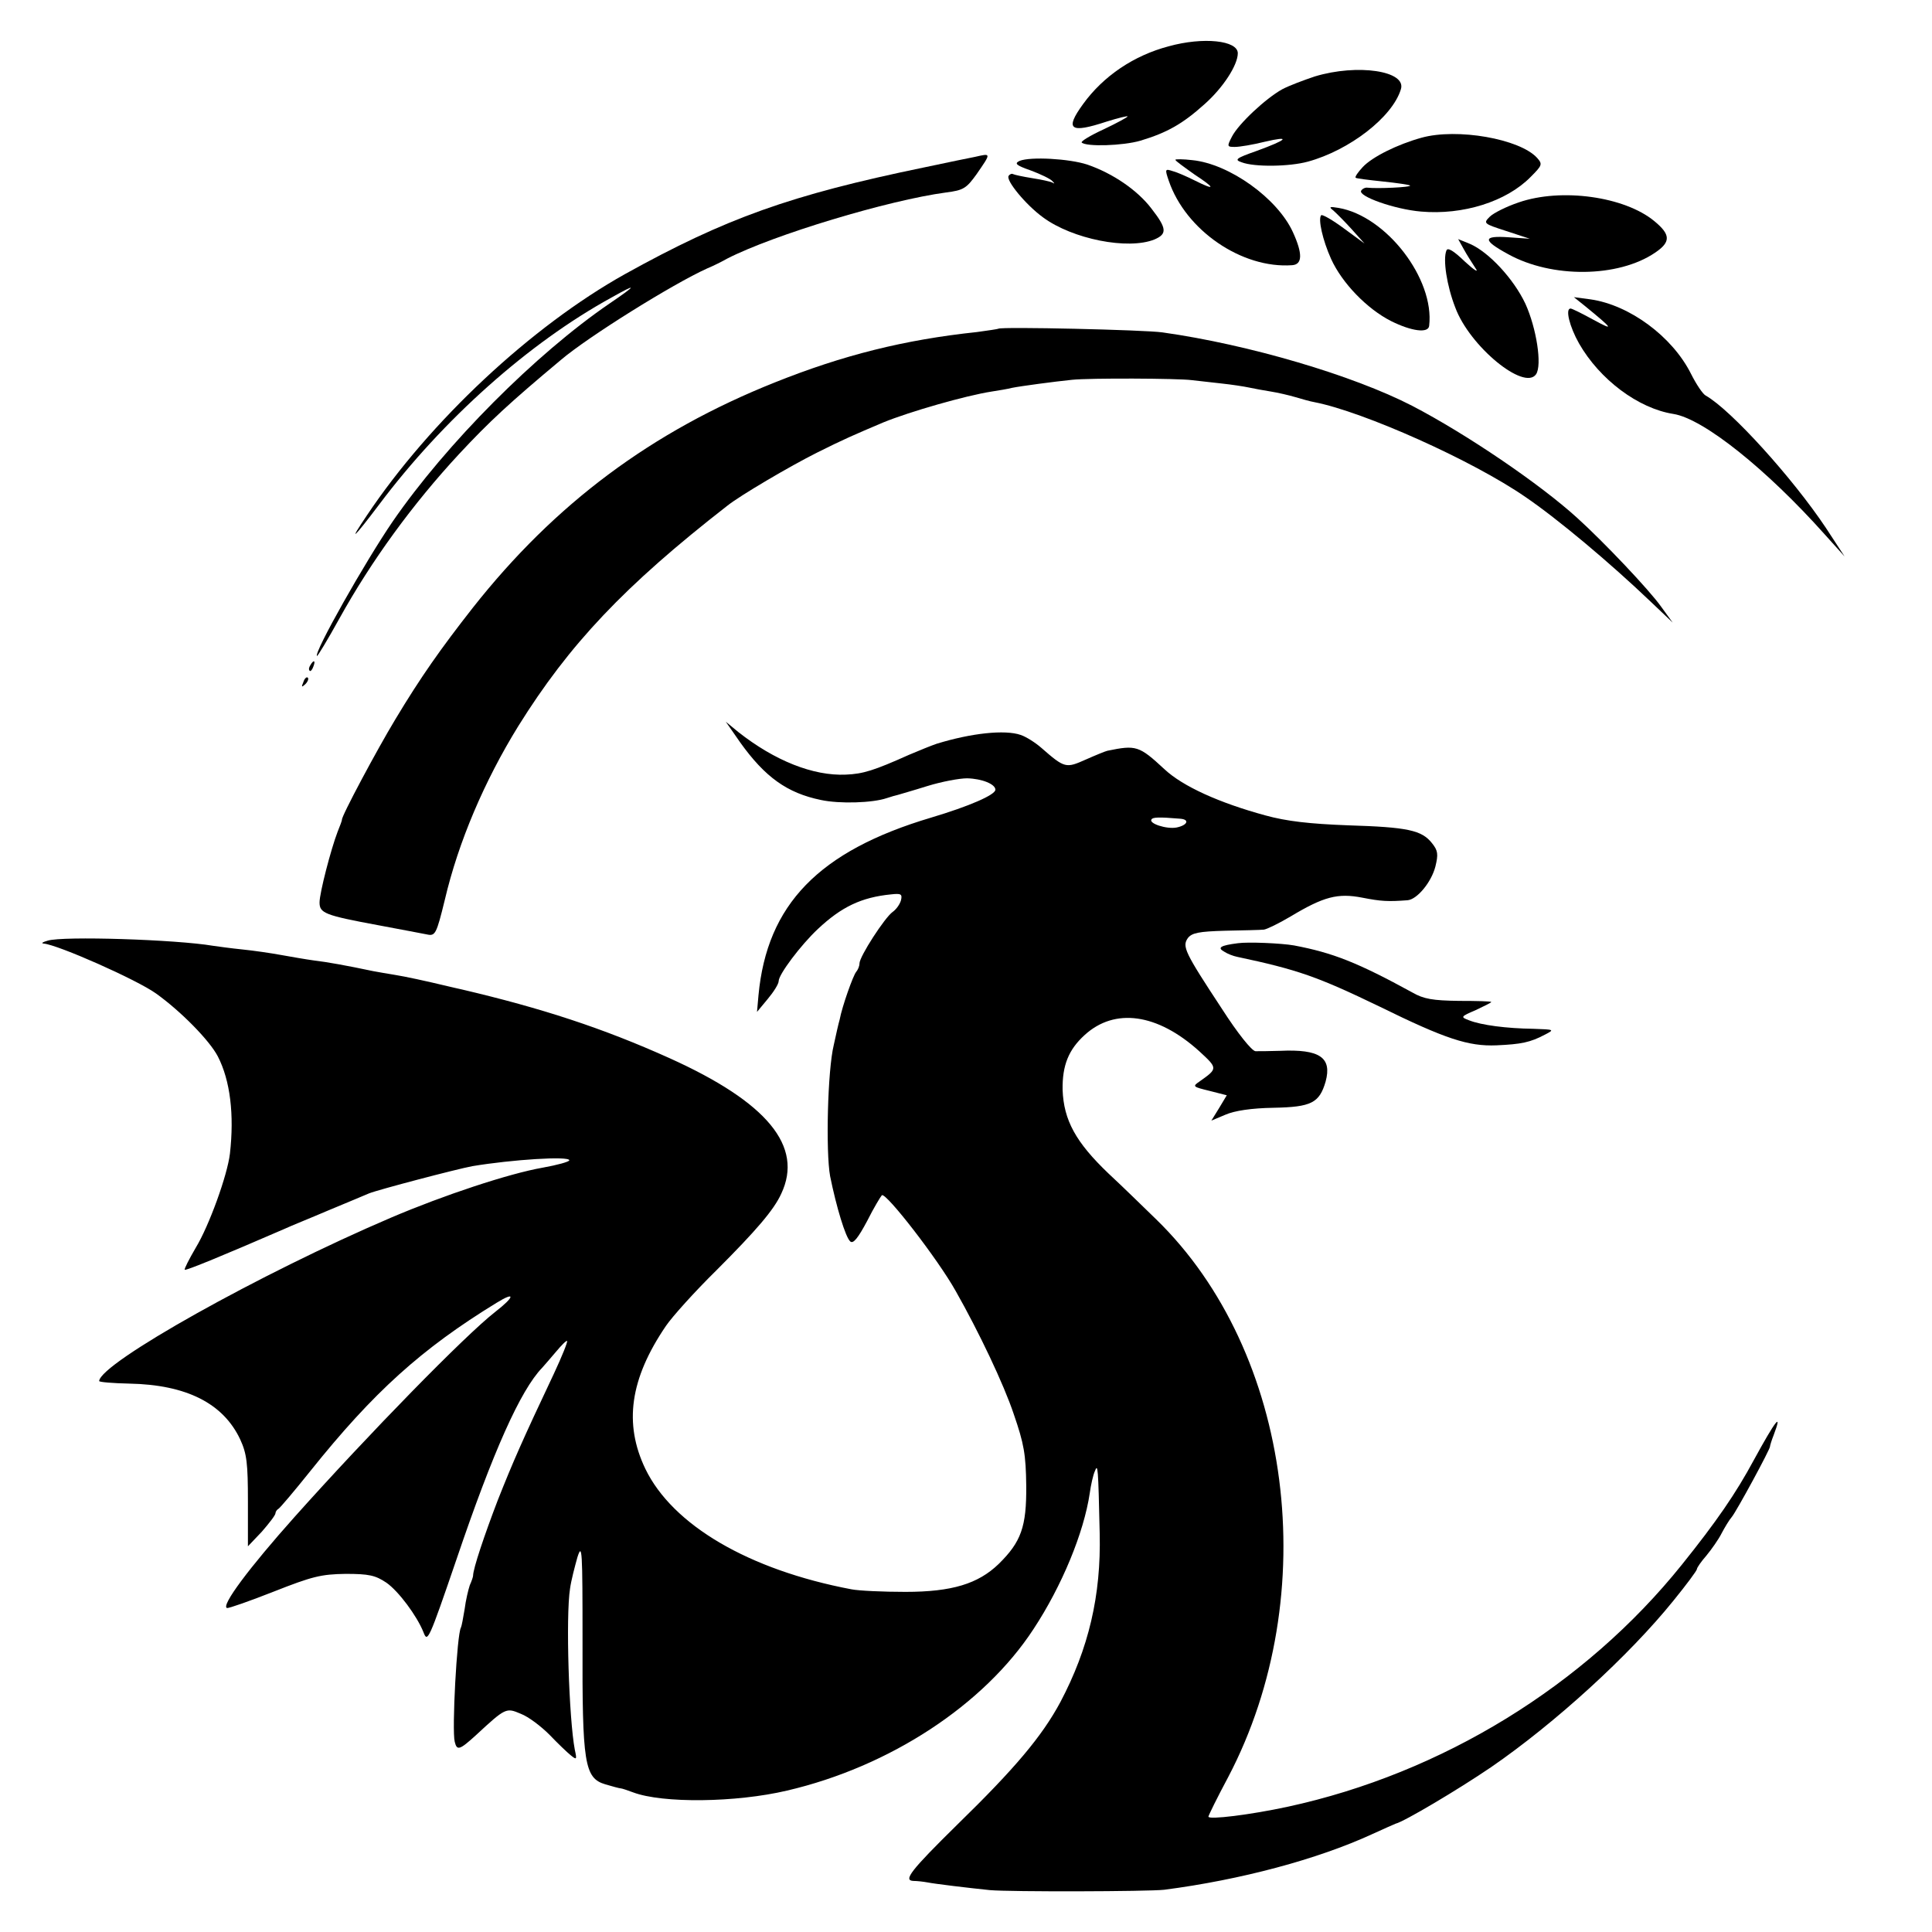 <?xml version="1.0" standalone="no"?>
<!DOCTYPE svg PUBLIC "-//W3C//DTD SVG 20010904//EN"
 "http://www.w3.org/TR/2001/REC-SVG-20010904/DTD/svg10.dtd">
<svg version="1.0" xmlns="http://www.w3.org/2000/svg"
 width="526pt" height="526pt" viewBox="0 0 526 526"
 preserveAspectRatio="xMidYMid meet">
<g transform="translate(0,526) scale(0.1,-0.1)"
fill="#000000" stroke="none">
<path d="M3182 5134 c-95 -25 -178 -81 -233 -157 -51 -70 -36 -81 64 -48 32
10 57 16 57 14 0 -2 -29 -18 -65 -35 -37 -17 -63 -33 -60 -36 12 -12 112 -9
160 5 73 22 115 46 174 99 51 45 91 107 91 139 0 35 -94 45 -188 19z"/>
<path d="M3580 5052 c-30 -10 -70 -25 -89 -35 -45 -25 -119 -94 -137 -129 -14
-27 -13 -28 8 -28 13 0 49 6 81 14 73 17 63 6 -22 -25 -57 -20 -61 -24 -40
-31 34 -13 129 -12 180 2 113 31 230 121 253 197 16 50 -118 70 -234 35z"/>
<path d="M3870 4885 c-65 -18 -134 -52 -160 -80 -13 -14 -22 -27 -19 -29 2 -2
35 -6 73 -10 39 -4 72 -9 75 -11 4 -5 -89 -9 -116 -6 -6 1 -14 -3 -17 -8 -10
-15 91 -51 163 -57 114 -10 232 27 298 94 32 32 33 35 18 52 -47 52 -218 82
-315 55z"/>
<path d="M2655 4833 c-11 -2 -74 -15 -140 -29 -363 -75 -539 -138 -813 -290
-256 -143 -531 -400 -703 -657 -52 -77 -38 -65 33 29 174 232 407 440 633 564
71 40 70 35 -5 -16 -202 -138 -445 -382 -591 -594 -74 -108 -215 -357 -206
-366 1 -2 29 44 61 102 87 157 199 311 326 448 82 88 137 139 277 256 74 63
305 207 398 249 17 7 41 19 55 27 127 65 439 159 596 180 47 6 55 11 83 50 40
58 40 57 -4 47z"/>
<path d="M2776 4822 c-15 -7 -10 -12 30 -26 27 -10 54 -23 59 -29 7 -7 7 -8 0
-4 -6 3 -30 8 -55 12 -25 4 -48 9 -52 11 -3 2 -9 0 -12 -5 -8 -12 47 -79 94
-113 80 -59 231 -89 303 -60 35 15 34 30 -8 84 -38 50 -105 96 -175 120 -49
16 -154 22 -184 10z"/>
<path d="M3200 4825 c0 -3 24 -20 52 -40 58 -38 58 -45 0 -16 -20 10 -47 22
-59 25 -21 7 -22 6 -11 -26 46 -135 199 -240 336 -230 28 2 29 31 2 90 -42 92
-173 186 -274 196 -25 3 -46 3 -46 1z"/>
<path d="M4135 4709 c-33 -11 -69 -29 -79 -39 -18 -18 -17 -19 45 -39 l64 -21
-58 4 c-71 5 -71 -8 -1 -46 119 -66 300 -64 400 4 43 29 43 49 -2 86 -81 67
-253 91 -369 51z"/>
<path d="M3630 4687 c8 -7 31 -30 50 -51 l35 -39 -56 41 c-31 23 -59 39 -62
36 -9 -10 4 -68 27 -119 30 -66 98 -136 163 -169 56 -28 102 -34 104 -13 15
128 -117 299 -247 321 -24 4 -27 3 -14 -7z"/>
<path d="M3985 4582 c8 -15 23 -38 32 -52 10 -14 -3 -6 -29 18 -31 30 -47 39
-50 30 -10 -24 1 -96 24 -155 39 -106 188 -228 220 -182 17 25 1 126 -29 192
-32 68 -100 141 -151 163 l-32 13 15 -27z"/>
<path d="M4315 4427 c77 -63 81 -69 24 -38 -31 17 -59 31 -63 31 -15 0 -3 -49
23 -95 56 -98 161 -177 257 -192 82 -13 254 -151 412 -328 l54 -60 -51 78
c-90 135 -258 321 -327 360 -8 4 -26 31 -40 59 -51 102 -168 188 -274 203
l-45 6 30 -24z"/>
<path d="M2718 4365 c-2 -1 -28 -5 -58 -9 -198 -21 -365 -63 -550 -137 -336
-134 -599 -330 -823 -614 -87 -111 -142 -189 -211 -304 -49 -81 -148 -266
-145 -273 0 -2 -5 -16 -12 -33 -18 -47 -49 -166 -49 -192 0 -29 14 -35 160
-62 63 -12 123 -23 132 -25 23 -5 26 0 49 94 37 158 108 324 200 473 139 223
289 382 569 600 35 28 171 108 245 145 74 37 100 48 180 82 71 29 224 73 295
84 19 3 44 7 55 10 25 5 115 17 164 22 48 5 288 4 326 -1 17 -2 53 -6 80 -9
28 -3 61 -8 75 -11 14 -3 41 -8 60 -11 19 -3 49 -10 66 -15 17 -5 41 -12 53
-14 133 -26 429 -158 574 -258 88 -60 230 -179 341 -285 l60 -57 -32 44 c-32
45 -155 175 -228 241 -101 92 -301 228 -449 305 -161 83 -445 167 -680 200
-48 7 -441 16 -447 10z"/>
<path d="M845 3449 c-4 -6 -5 -12 -2 -15 2 -3 7 2 10 11 7 17 1 20 -8 4z"/>
<path d="M826 3403 c-6 -14 -5 -15 5 -6 7 7 10 15 7 18 -3 3 -9 -2 -12 -12z"/>
<path d="M2015 3239 c68 -95 128 -138 220 -157 51 -11 141 -8 179 5 12 4 26 8
31 9 6 2 42 12 80 24 39 12 87 21 108 21 41 -1 77 -16 77 -31 0 -14 -71 -45
-175 -76 -306 -91 -447 -237 -470 -484 l-4 -45 29 35 c16 19 30 41 30 49 0 18
60 98 107 142 64 60 118 86 199 94 27 3 31 1 27 -16 -3 -11 -13 -25 -23 -32
-21 -15 -90 -121 -90 -140 0 -7 -4 -17 -9 -23 -8 -9 -38 -93 -45 -130 -3 -10
-10 -41 -16 -69 -17 -69 -22 -291 -10 -357 17 -84 42 -167 55 -178 8 -7 21 9
46 56 18 36 37 67 40 70 12 7 153 -175 201 -261 63 -111 131 -254 158 -335 28
-81 33 -110 34 -195 1 -112 -14 -153 -75 -213 -56 -54 -127 -76 -254 -76 -60
0 -127 3 -147 7 -280 53 -487 175 -561 328 -59 123 -42 245 56 389 17 25 78
93 137 151 109 109 157 165 177 209 61 129 -38 249 -304 369 -182 82 -348 136
-565 187 -10 2 -26 6 -35 8 -67 16 -118 27 -149 32 -20 3 -46 8 -58 10 -71 15
-126 25 -161 29 -22 3 -62 10 -90 15 -27 5 -75 12 -105 15 -30 3 -66 8 -80 10
-100 17 -409 27 -450 14 -14 -4 -19 -7 -11 -8 38 -3 253 -98 306 -136 67 -48
145 -127 168 -171 34 -66 45 -159 33 -265 -7 -59 -57 -197 -93 -256 -18 -31
-32 -58 -30 -60 3 -3 105 39 271 111 17 8 72 30 121 51 50 21 99 41 110 46 25
10 238 66 281 74 108 18 264 28 264 16 0 -4 -33 -13 -72 -20 -92 -16 -270 -75
-413 -136 -356 -152 -792 -396 -795 -445 0 -3 37 -6 82 -7 156 -3 256 -54 302
-152 18 -39 21 -65 21 -169 l0 -122 38 40 c20 23 37 45 37 50 0 4 4 10 8 12 4
2 43 48 87 103 172 215 303 333 507 458 52 32 50 17 -4 -25 -81 -63 -344 -332
-546 -558 -124 -139 -201 -242 -184 -248 5 -1 62 19 128 45 104 41 128 47 195
48 64 0 81 -4 111 -24 33 -23 83 -90 101 -135 11 -29 14 -23 90 199 99 292
174 460 233 521 6 7 23 26 38 44 15 18 28 31 30 29 2 -2 -14 -42 -36 -89 -86
-182 -111 -239 -153 -345 -36 -94 -67 -186 -67 -205 0 -3 -4 -15 -9 -26 -4
-12 -11 -41 -14 -65 -4 -24 -8 -46 -10 -50 -11 -17 -25 -280 -17 -311 6 -25
13 -23 58 18 81 75 82 75 122 58 21 -8 55 -34 78 -57 22 -23 48 -48 58 -56 16
-13 17 -12 11 15 -16 84 -25 363 -13 439 3 22 13 60 20 85 13 41 14 20 14
-230 -1 -331 5 -371 62 -388 20 -6 39 -11 42 -11 3 0 18 -5 34 -11 80 -30 279
-28 419 5 279 65 536 233 671 440 77 117 137 262 153 370 3 22 9 49 14 60 8
21 9 12 13 -170 4 -169 -30 -313 -107 -459 -50 -93 -123 -180 -281 -334 -126
-124 -148 -152 -119 -153 10 0 27 -2 38 -4 20 -4 111 -15 170 -21 56 -5 430
-4 475 1 208 27 417 83 565 151 33 15 62 28 65 29 22 5 169 92 260 154 173
119 375 303 496 453 35 43 64 82 64 86 0 4 12 21 26 37 14 17 33 44 41 60 9
17 21 37 28 45 12 14 106 187 104 192 0 2 4 16 10 31 25 66 5 40 -54 -68 -49
-91 -102 -168 -196 -285 -264 -329 -653 -568 -1073 -659 -102 -22 -216 -36
-216 -27 0 3 24 52 54 108 260 496 175 1157 -196 1518 -31 30 -89 87 -130 125
-89 85 -122 145 -125 228 -1 66 16 109 60 149 82 75 198 59 312 -44 51 -47 51
-47 0 -83 -19 -13 -17 -14 28 -25 l47 -12 -21 -35 -21 -34 38 16 c25 11 71 18
132 19 102 2 124 13 141 71 18 66 -16 89 -124 84 -27 -1 -58 -1 -67 -1 -10 1
-48 48 -91 115 -102 155 -109 170 -93 193 11 14 29 18 102 20 49 1 96 2 105 3
8 1 41 17 73 36 90 54 128 64 195 51 51 -10 70 -11 123 -7 26 2 65 49 76 92 8
33 7 43 -9 63 -28 36 -67 44 -229 49 -105 4 -167 11 -225 27 -125 34 -225 79
-275 126 -69 64 -77 66 -155 50 -5 -1 -32 -12 -59 -24 -54 -24 -57 -24 -121
32 -16 14 -41 30 -56 35 -43 15 -135 5 -229 -24 -12 -4 -47 -18 -75 -30 -96
-43 -125 -52 -172 -54 -89 -4 -194 38 -293 116 l-34 28 39 -56z m1198 -208
c27 -2 20 -18 -10 -24 -27 -5 -76 11 -68 22 3 6 19 7 78 2z"/>
<path d="M3370 2692 c-47 -6 -57 -12 -37 -23 9 -6 25 -12 35 -14 165 -35 219
-54 387 -135 181 -89 243 -109 319 -106 68 3 92 8 132 29 27 14 26 14 -31 16
-74 1 -142 10 -175 23 -24 9 -24 10 18 28 23 11 42 20 42 22 0 2 -40 3 -88 3
-71 1 -96 5 -127 23 -148 81 -216 108 -322 128 -34 6 -125 10 -153 6z"/>
</g>
</svg>
